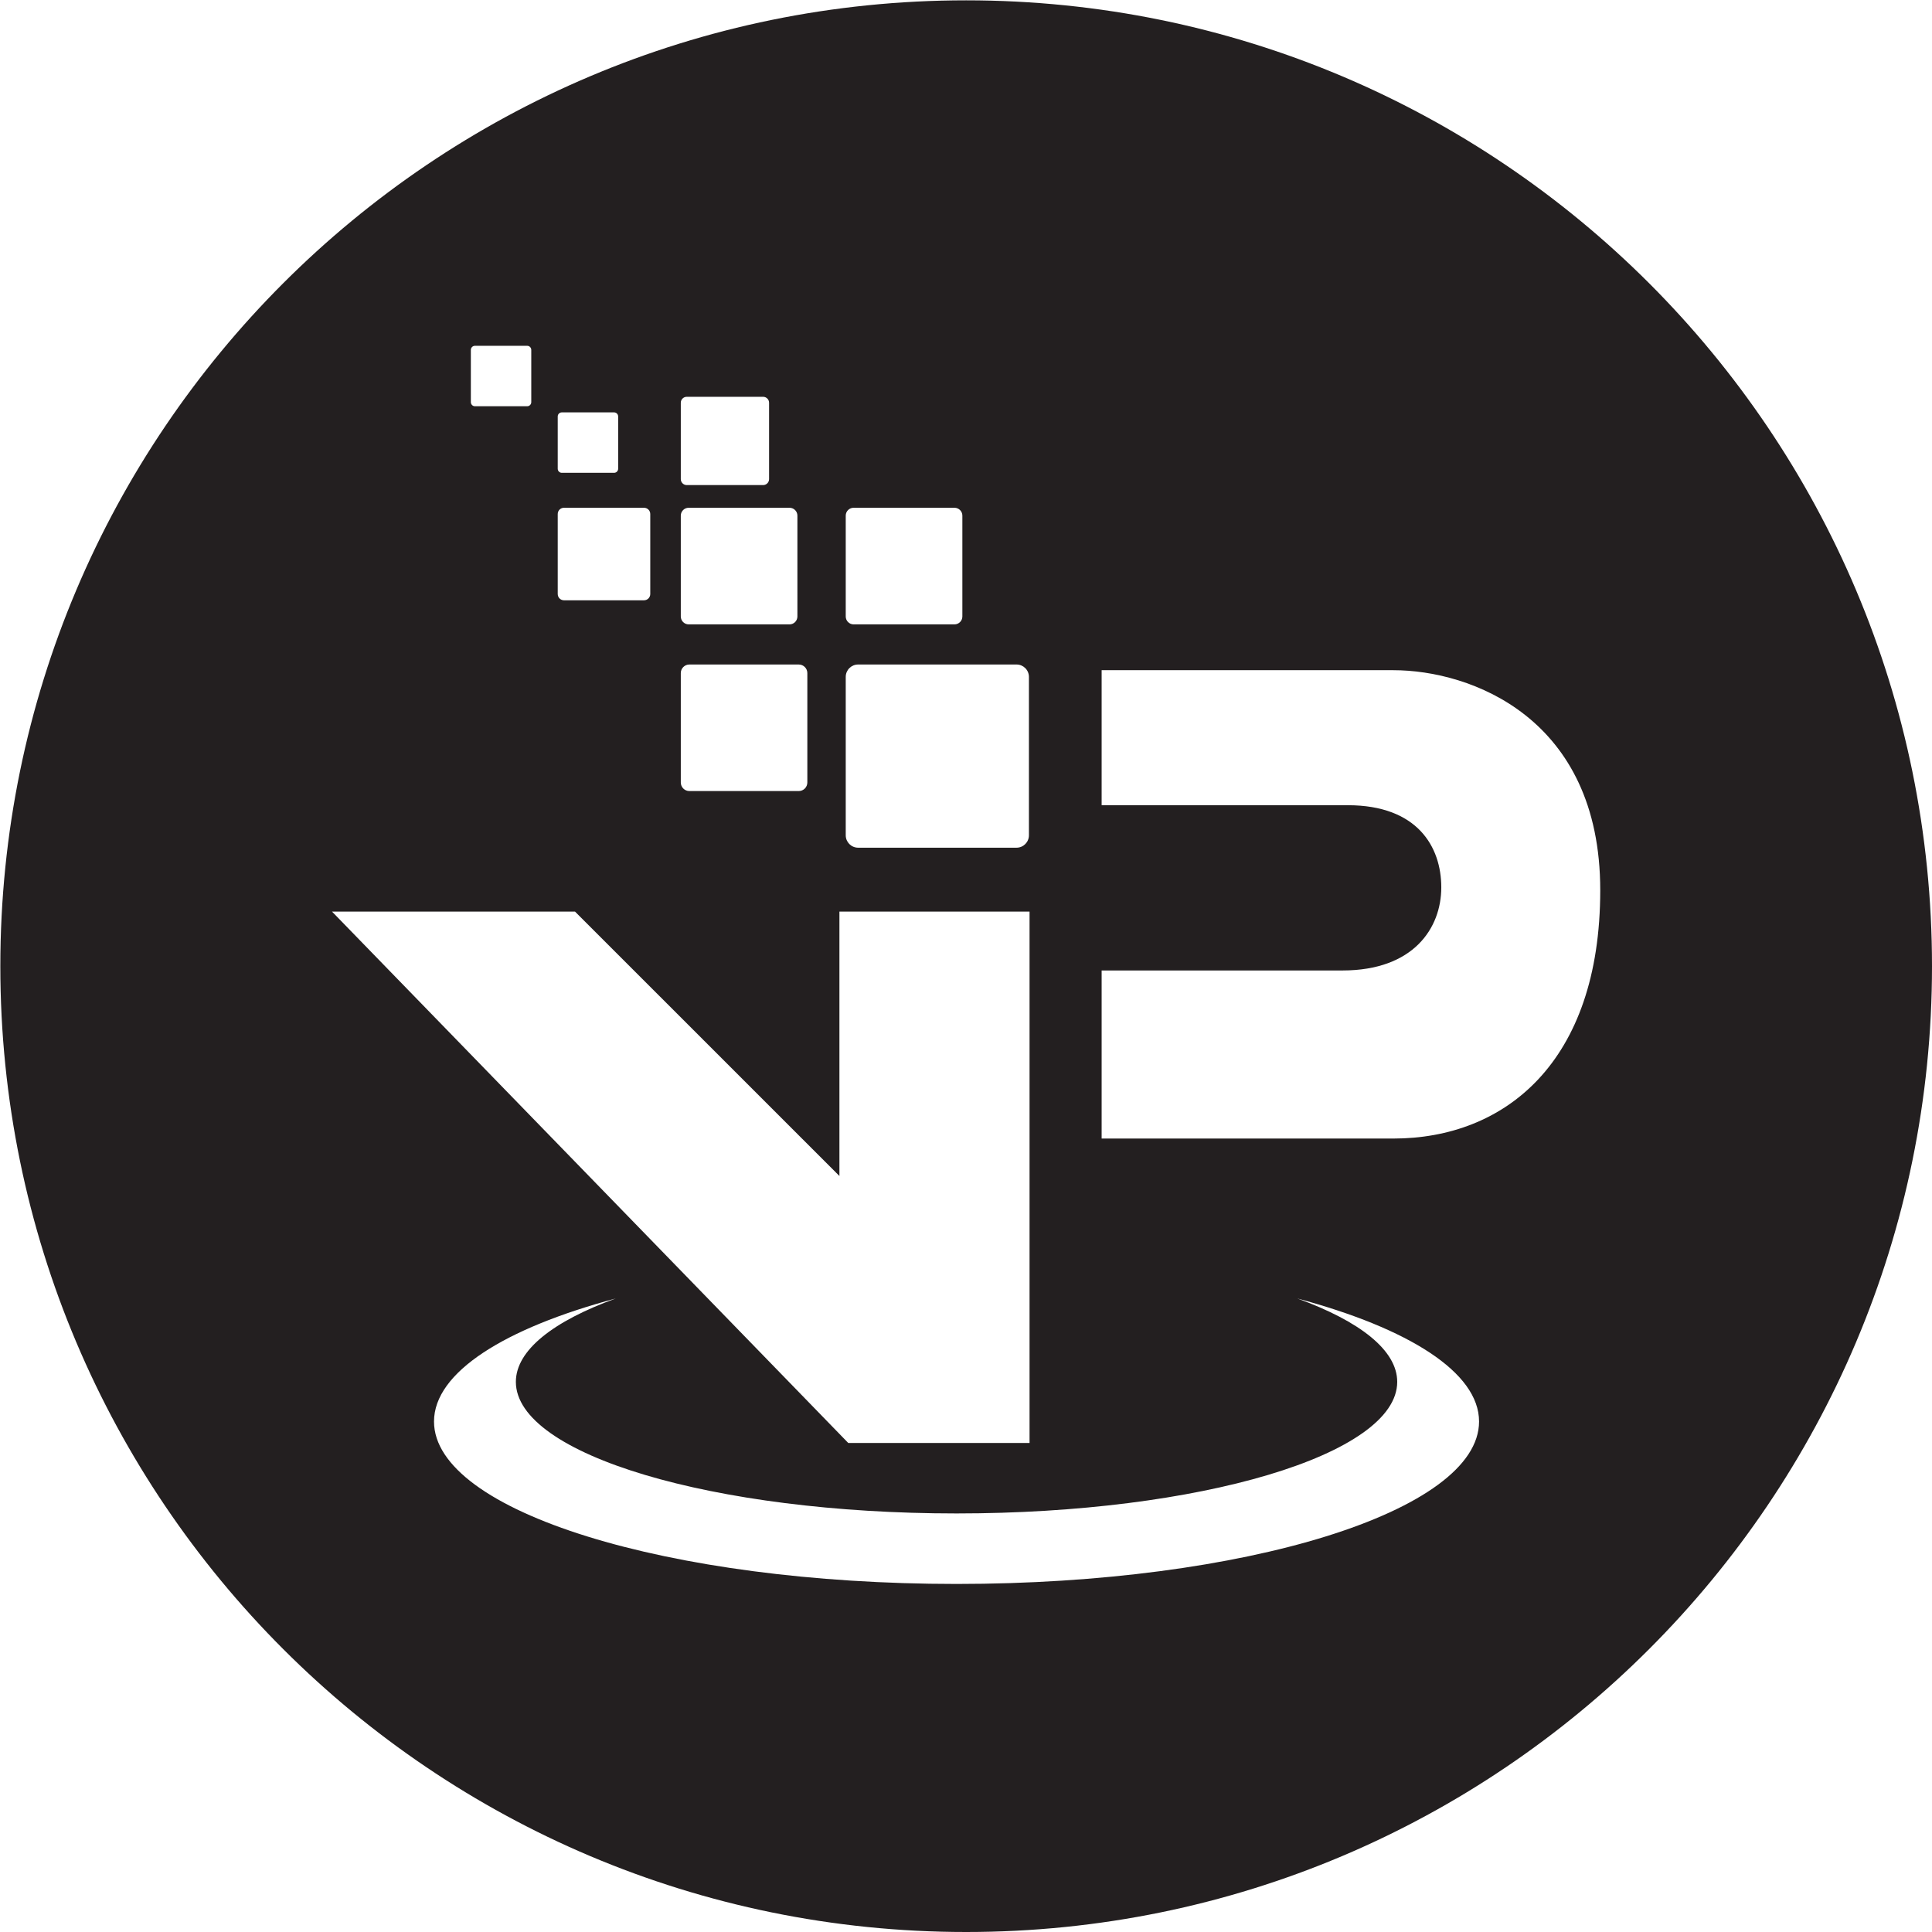 <?xml version="1.0" encoding="utf-8"?><!-- Uploaded to: SVG Repo, www.svgrepo.com, Generator: SVG Repo Mixer Tools -->
<svg version="1.1" id="Layer_1" xmlns="http://www.w3.org/2000/svg" xmlns:xlink="http://www.w3.org/1999/xlink" 
	 width="800px" height="800px" viewBox="0 0 226.777 226.777" enable-background="new 0 0 226.777 226.777"
	 xml:space="preserve">
<path id="VPN" fill="#231F20" d="M113.408,0.039C50.796,0.039,0.039,50.796,0.039,113.408c0,62.612,50.757,113.369,113.369,113.369
	c62.612,0,113.369-50.757,113.369-113.369C226.777,50.796,176.02,0.039,113.408,0.039z M99.272,60.525
	c0-0.511,0.416-0.924,0.927-0.924h11.835c0.512,0,0.928,0.414,0.928,0.924V72.36c0,0.512-0.416,0.93-0.928,0.93h-11.835
	c-0.511,0-0.927-0.418-0.927-0.93V60.525z M99.272,79.455c0-0.805,0.651-1.456,1.457-1.456h18.592c0.803,0,1.454,0.651,1.454,1.456
	v18.588c0,0.806-0.651,1.459-1.454,1.459h-18.592c-0.806,0-1.457-0.653-1.457-1.459V79.455z M79.911,47.278
	c0-0.39,0.315-0.702,0.701-0.702h8.961c0.386,0,0.702,0.313,0.702,0.702v8.959c0,0.387-0.316,0.702-0.702,0.702h-8.961
	c-0.386,0-0.701-0.314-0.701-0.702V47.278z M79.911,60.525c0-0.511,0.416-0.924,0.927-0.924h11.836c0.511,0,0.925,0.414,0.925,0.924
	V72.36c0,0.512-0.414,0.93-0.925,0.93H80.838c-0.511,0-0.927-0.418-0.927-0.93V60.525z M79.911,79.006
	c0-0.555,0.451-1.006,1.006-1.006H93.76c0.553,0,1.005,0.451,1.005,1.006v12.839c0,0.558-0.452,1.008-1.005,1.008H80.917
	c-0.555,0-1.006-0.45-1.006-1.008V79.006z M65.466,48.885c0-0.265,0.213-0.48,0.479-0.48h6.135c0.265,0,0.479,0.216,0.479,0.48
	v6.132c0,0.267-0.215,0.483-0.479,0.483h-6.135c-0.265,0-0.479-0.216-0.479-0.483V48.885z M65.466,60.334
	c0-0.404,0.328-0.733,0.735-0.733h9.39c0.407,0,0.737,0.329,0.737,0.733v9.391c0,0.408-0.33,0.737-0.737,0.737h-9.39
	c-0.408,0-0.735-0.33-0.735-0.737V60.334z M55.268,41.07c0-0.265,0.215-0.479,0.479-0.479h6.134c0.265,0,0.479,0.214,0.479,0.479
	v6.133c0,0.267-0.215,0.482-0.479,0.482h-6.134c-0.265,0-0.479-0.215-0.479-0.482V41.07z M67.496,107.004l31.035,31.034v-31.034
	h22.317v62.369H99.566l-60.592-62.369H67.496z M112.278,185.923c-33.875,0-61.334-8.536-61.334-19.065
	c0-5.776,8.277-10.949,21.329-14.444c-7.323,2.662-11.721,6.071-11.721,9.789c0,8.531,23.158,15.444,51.726,15.444
	c28.566,0,51.726-6.913,51.726-15.444c0-3.718-4.399-7.127-11.725-9.789c13.055,3.495,21.332,8.668,21.332,14.444
	C173.611,177.386,146.151,185.923,112.278,185.923z M163.561,133.642c-11.196,0-34.251,0-34.251,0v-19.729c0,0,21.392,0,28.266,0
	c8.351,0,11.601-4.986,11.601-9.753c0-4.771-2.807-9.645-10.973-9.645c-8.314,0-28.894,0-28.894,0V78.667c0,0,27.711,0,34.251,0
	c9.013,0,24.274,5.54,24.274,25.825C187.836,124.775,176.565,133.642,163.561,133.642z"/>
</svg>